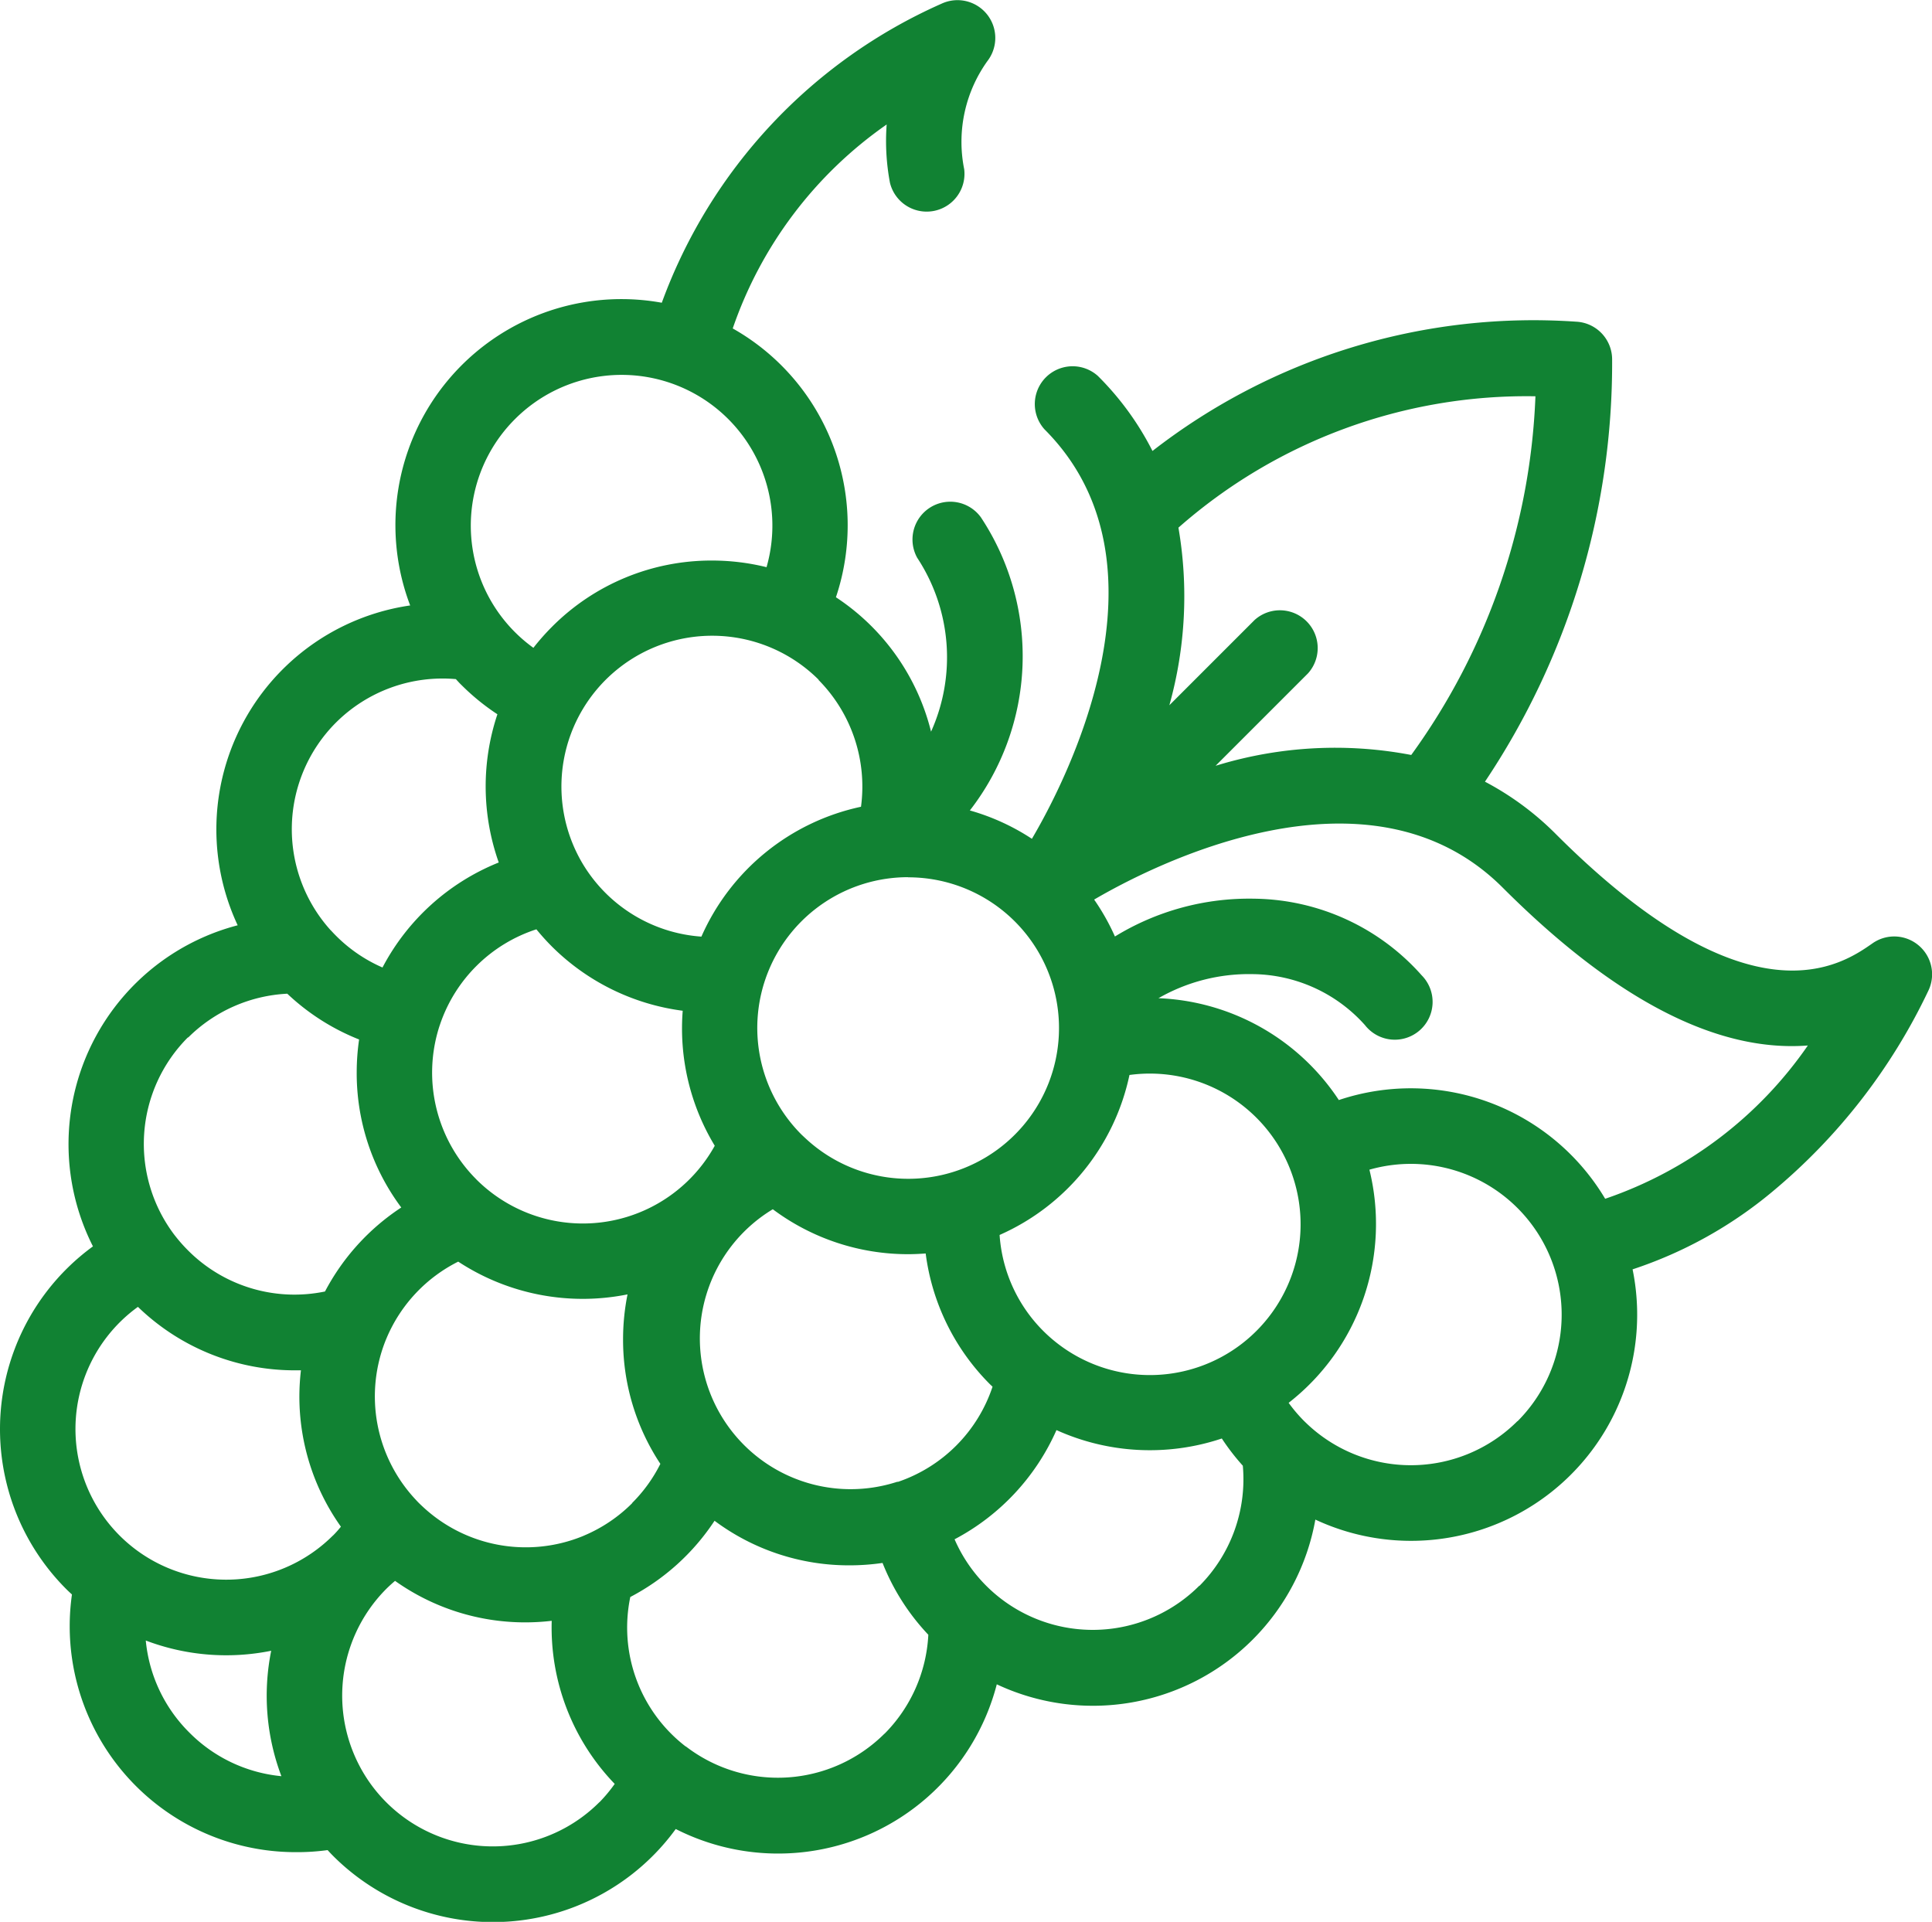 <svg id="Group_446" data-name="Group 446" xmlns="http://www.w3.org/2000/svg" width="46" height="45.757" viewBox="0 0 46 45.757">
  <g id="Group_445" data-name="Group 445" transform="translate(0 0)">
    <path id="Path_6837" data-name="Path 6837" d="M45.683,23.861a.9.9,0,0,0-1.1-.05c-.717.5-2.9,2.037-7.537-2.6a6.946,6.946,0,0,0-1.69-1.249A17.906,17.906,0,0,0,38.384,9.916a.9.9,0,0,0-.856-.906A14.778,14.778,0,0,0,27.44,12.088a6.93,6.93,0,0,0-1.3-1.786.9.9,0,0,0-1.271,1.271c3.221,3.221.456,8.469-.3,9.749a5.318,5.318,0,0,0-1.477-.675,5.991,5.991,0,0,0,.262-6.98.9.9,0,0,0-1.516.964,4.309,4.309,0,0,1,.33,4.14,5.377,5.377,0,0,0-2.265-3.2,5.382,5.382,0,0,0-2.457-6.4,9.79,9.79,0,0,1,3.665-4.856,5.363,5.363,0,0,0,.079,1.39.9.9,0,0,0,1.767-.326,3.3,3.3,0,0,1,.579-2.61A.9.9,0,0,0,22.415,1.44a12.458,12.458,0,0,0-6.658,7.119,5.381,5.381,0,0,0-5.991,7.207,5.388,5.388,0,0,0-4.107,7.615,5.385,5.385,0,0,0-3.446,7.645,5.385,5.385,0,0,0-.635,8.16c.044.044.09.086.135.128a5.38,5.38,0,0,0,5.345,6.135A5.364,5.364,0,0,0,7.8,45.4c.042.045.084.091.128.135a5.382,5.382,0,0,0,8.161-.637,5.378,5.378,0,0,0,7.644-3.445,5.381,5.381,0,0,0,7.585-3.922,5.384,5.384,0,0,0,7.553-5.958A10.153,10.153,0,0,0,42.2,29.723a14.062,14.062,0,0,0,3.714-4.786A.9.9,0,0,0,45.683,23.861ZM28.058,13.914a12.541,12.541,0,0,1,8.5-3.128,15.562,15.562,0,0,1-2.957,8.54,9.649,9.649,0,0,0-4.6.24l-.058.017,2.2-2.2a.9.9,0,0,0-1.271-1.271l-2.03,2.03A9.633,9.633,0,0,0,28.058,13.914Zm-6.437,8.325a3.589,3.589,0,1,1-2.458,6.2l-.009-.008c-.024-.023-.048-.045-.072-.068a3.589,3.589,0,0,1,2.538-6.127Zm-2.133-4.7A3.609,3.609,0,0,1,20.5,20.559,5.382,5.382,0,0,0,16.7,23.651a3.586,3.586,0,0,1-2.778-1.657l-.019-.03a3.59,3.59,0,0,1,5.589-4.429Zm-4.435,19.6a3.586,3.586,0,0,1-1.132.766l-.046.02a3.593,3.593,0,0,1-3.824-.715c-.05-.046-.1-.095-.145-.145a3.594,3.594,0,0,1-.714-3.826c.006-.014.012-.028.018-.042a3.6,3.6,0,0,1,1.7-1.808,5.4,5.4,0,0,0,4.031.78,5.441,5.441,0,0,0-.106,1.07,5.348,5.348,0,0,0,.888,2.965A3.566,3.566,0,0,1,15.053,37.133Zm-3.713-7.71a3.594,3.594,0,0,1-.88-3.637c.006-.017.012-.035.018-.053a3.592,3.592,0,0,1,2.293-2.262,5.49,5.49,0,0,0,.37.41,5.4,5.4,0,0,0,3.114,1.529,5.392,5.392,0,0,0,.763,3.214,3.589,3.589,0,0,1-5.678.8Zm.922-18.1a3.589,3.589,0,0,1,5.989,3.526,5.424,5.424,0,0,0-1.3-.158,5.351,5.351,0,0,0-3.809,1.578,5.466,5.466,0,0,0-.442.5,3.584,3.584,0,0,1-.437-5.447ZM8,18.554a3.594,3.594,0,0,1,2.854-1.034c.045.049.09.1.138.145a5.388,5.388,0,0,0,.851.692,5.422,5.422,0,0,0,.032,3.529,5.4,5.4,0,0,0-2.768,2.5A3.579,3.579,0,0,1,8,23.63q-.062-.062-.12-.126L7.874,23.5A3.59,3.59,0,0,1,8,18.554Zm-3.52,7.5a3.6,3.6,0,0,1,2.36-1.044,5.364,5.364,0,0,0,1.71,1.09,5.467,5.467,0,0,0-.057.788A5.346,5.346,0,0,0,9.554,30.1,5.4,5.4,0,0,0,7.738,32.1a3.577,3.577,0,0,1-3.259-.976,3.659,3.659,0,0,1-.3-.338l-.017-.021a3.588,3.588,0,0,1,.314-4.717ZM4.507,42.6A3.561,3.561,0,0,1,3.471,40.41a5.394,5.394,0,0,0,2.986.244A5.419,5.419,0,0,0,6.7,43.64,3.561,3.561,0,0,1,4.507,42.6Zm3.418-4.688a3.594,3.594,0,0,1-4.685.338l-.008-.006a3.608,3.608,0,0,1-.383-.332,3.587,3.587,0,0,1,.435-5.446A5.366,5.366,0,0,0,7.01,33.977l.155,0a5.483,5.483,0,0,0-.037.621A5.346,5.346,0,0,0,8.117,37.7C8.055,37.777,7.992,37.848,7.924,37.915Zm6.346,6.347a3.586,3.586,0,0,1-5.408-.383l-.006-.008a3.6,3.6,0,0,1,.338-4.685c.067-.067.138-.131.211-.193a5.345,5.345,0,0,0,3.109.988,5.455,5.455,0,0,0,.621-.037,5.365,5.365,0,0,0,1.5,3.883A3.6,3.6,0,0,1,14.271,44.262Zm6.788-1.631a3.594,3.594,0,0,1-4.727.305l-.006,0a3.573,3.573,0,0,1-1.319-3.559,5.4,5.4,0,0,0,2.006-1.815,5.346,5.346,0,0,0,3.212,1.061,5.467,5.467,0,0,0,.788-.057,5.364,5.364,0,0,0,1.09,1.71A3.6,3.6,0,0,1,21.059,42.631Zm.312-6-.043.014A3.59,3.59,0,0,1,18.4,30.142a5.375,5.375,0,0,0,3.224,1.07c.139,0,.278-.007.416-.017a5.374,5.374,0,0,0,1.531,3.114l.061.058a3.588,3.588,0,0,1-2.259,2.268Zm7.185,2.476A3.587,3.587,0,0,1,22.728,38a5.41,5.41,0,0,0,2.426-2.6,5.4,5.4,0,0,0,3.937.2,5.369,5.369,0,0,0,.5.648A3.6,3.6,0,0,1,28.556,39.111ZM25.2,33.354h0a3.57,3.57,0,0,1-1.4-2.6,5.381,5.381,0,0,0,3.092-3.809A3.589,3.589,0,1,1,25.2,33.354Zm10.929,1.833a3.593,3.593,0,0,1-5.053.022h0l-.025-.024a3.588,3.588,0,0,1-.369-.434A5.4,5.4,0,0,0,32.605,29.2a3.59,3.59,0,0,1,3.526,5.99Zm2.089-5.295a5.387,5.387,0,0,0-6.341-2.35,5.4,5.4,0,0,0-4.294-2.425,4.322,4.322,0,0,1,2.235-.573A3.628,3.628,0,0,1,32.5,25.759a.9.9,0,1,0,1.349-1.187,5.406,5.406,0,0,0-3.984-1.824,6.115,6.115,0,0,0-3.319.9,5.332,5.332,0,0,0-.495-.879c1.318-.772,6.524-3.487,9.727-.285,2.669,2.669,5.1,3.926,7.266,3.759A9.639,9.639,0,0,1,38.22,29.892Z" transform="translate(0 -1.351)" fill="#118233"/>
  </g>
</svg>
